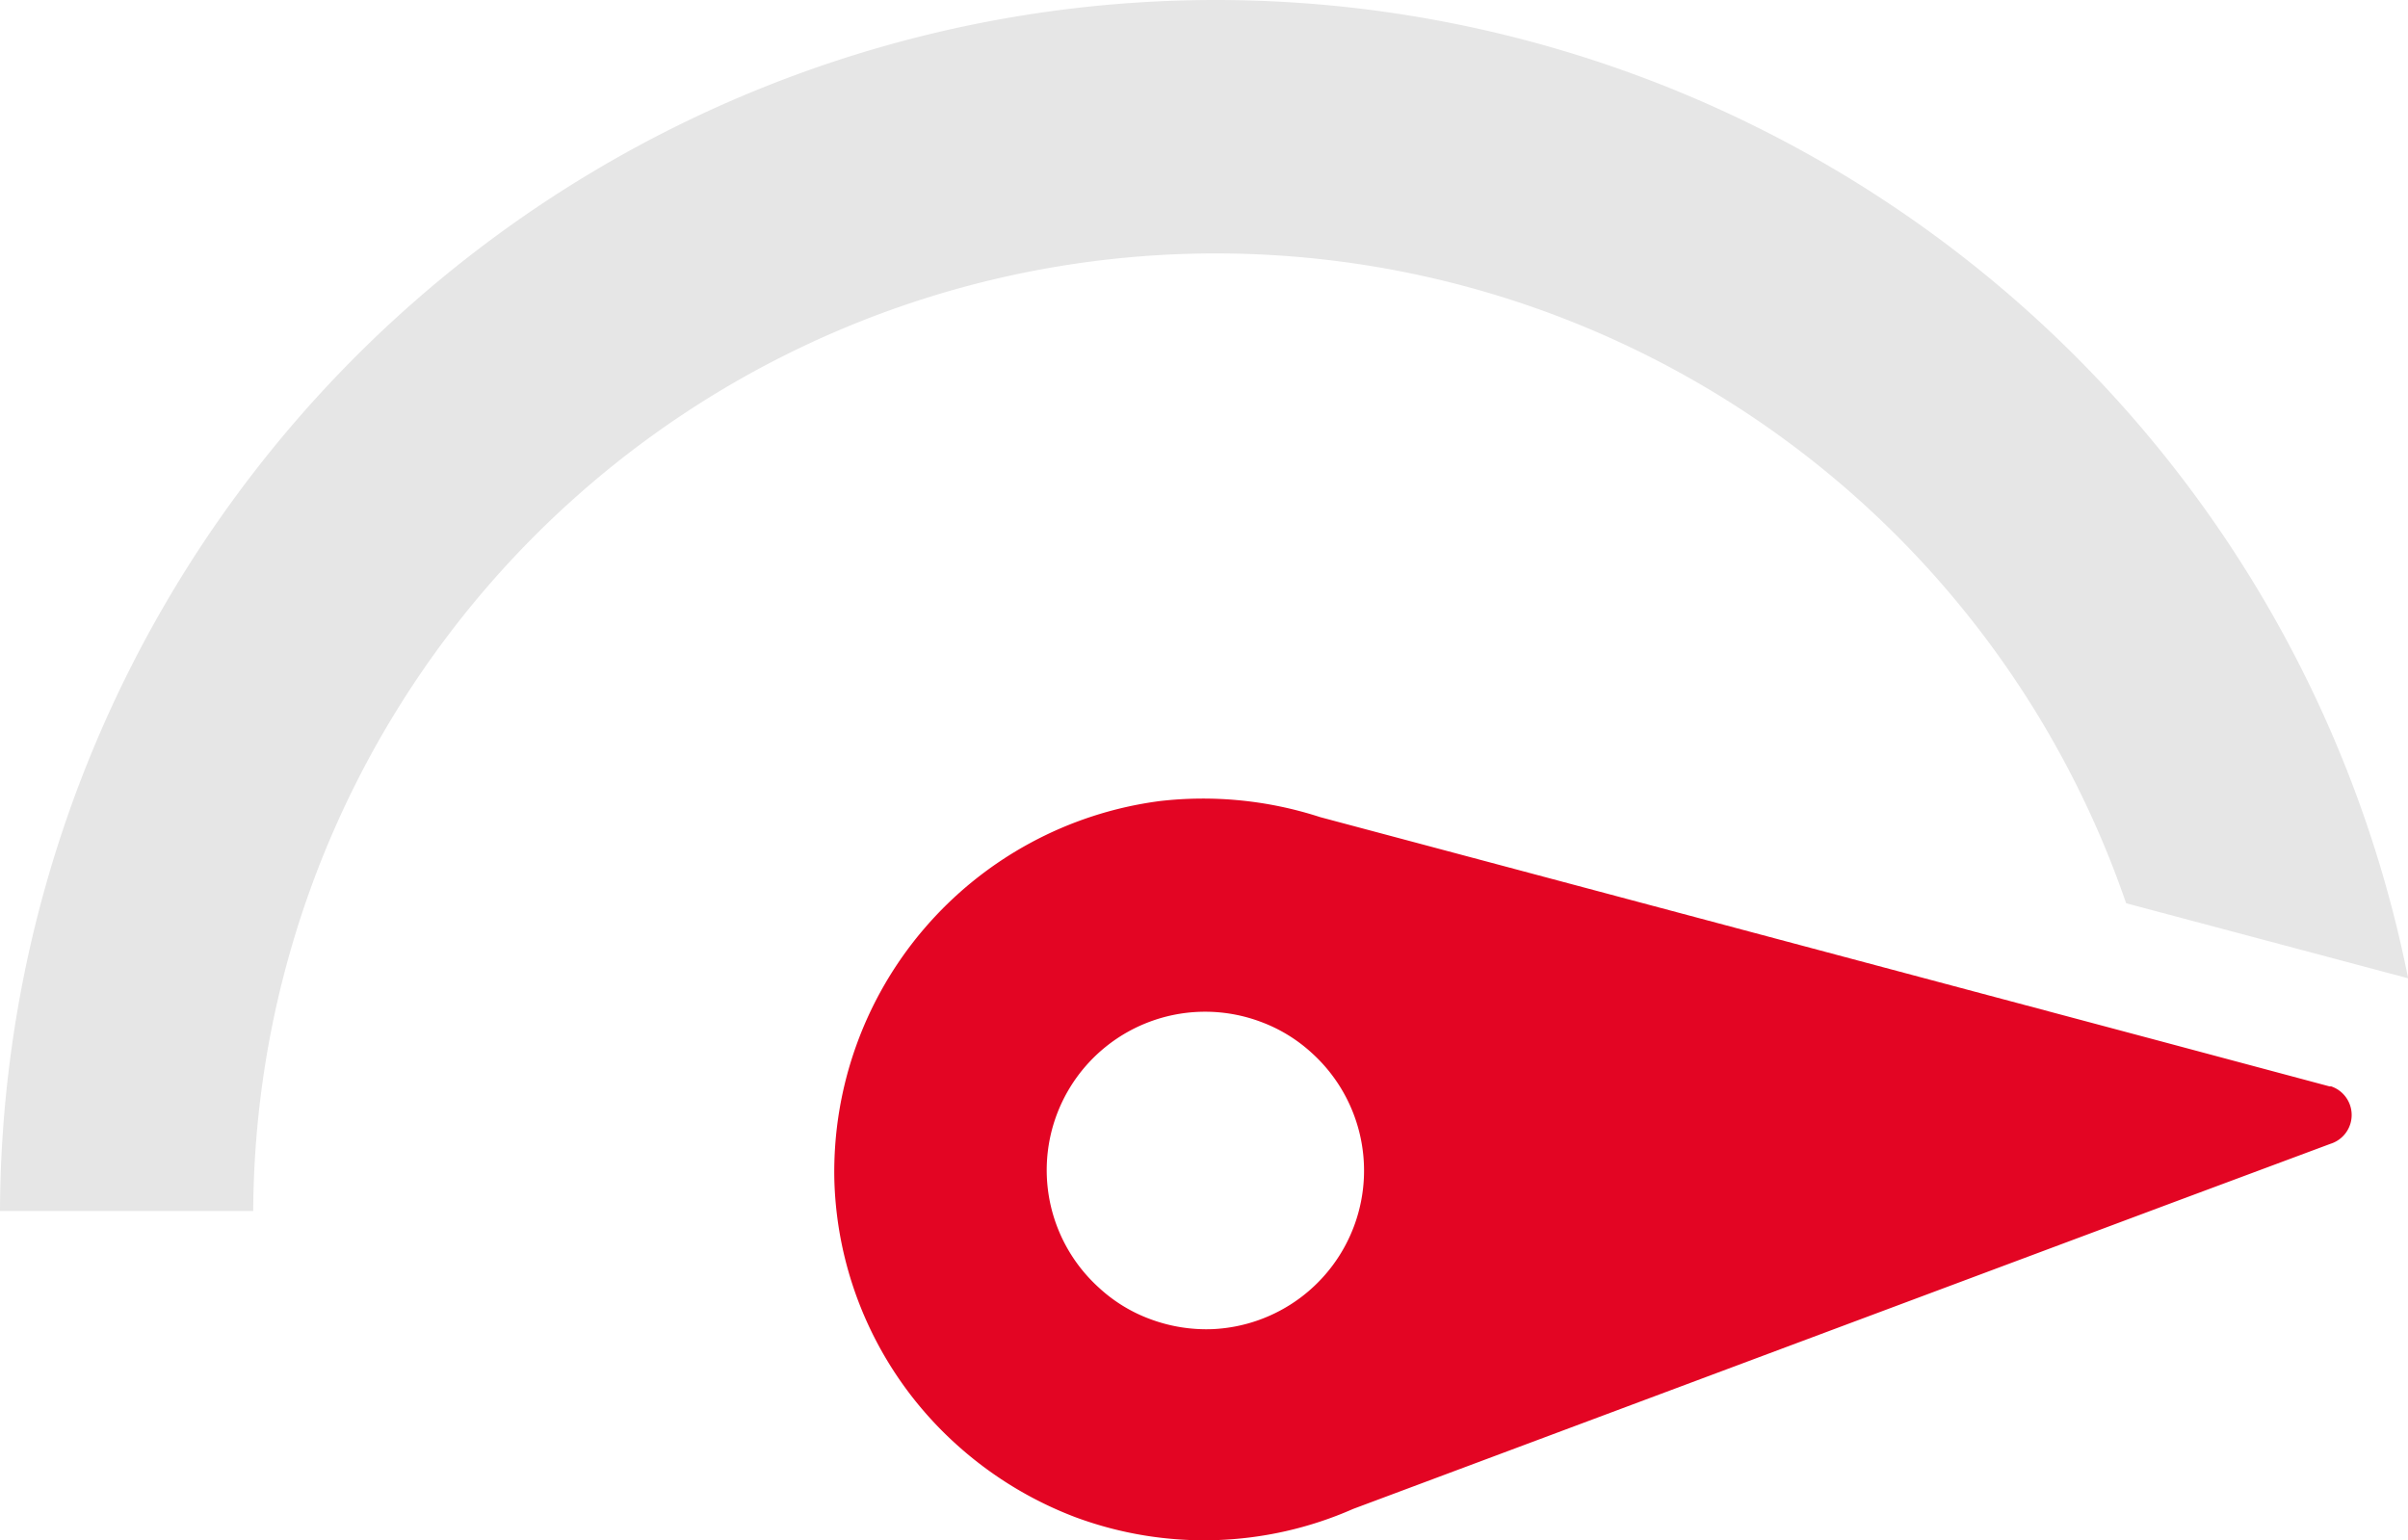 <svg xmlns="http://www.w3.org/2000/svg" id="Livello_1" data-name="Livello 1" viewBox="0 0 202.46 129.53"><defs><style>.cls-1{fill:#e6e6e6;}.cls-2{fill:#e30523;}</style></defs><title>manutenzione</title><path class="cls-1" d="M102.21,0A102.23,102.23,0,0,0,0,101.83H21.29A80.93,80.93,0,0,1,178.76,75.95l23.71,6.31A102.25,102.25,0,0,0,102.21,0Z"></path><path class="cls-2" d="M196,91.35s-.09,0-.14,0l-14.06-3.76L111,68.71a31.85,31.85,0,0,0-13.5-1.35A31.45,31.45,0,0,0,70.15,99.19a31.07,31.07,0,0,0,10.21,22.22,31.68,31.68,0,0,0,10.07,6.17,31.09,31.09,0,0,0,23.34-.7L183,101l12.94-4.82A2.54,2.54,0,0,0,196,91.35Zm-94,20.41a13.47,13.47,0,0,1-5.29-.84,12.89,12.89,0,0,1-4.31-2.64A13.32,13.32,0,0,1,106,85.92a13,13,0,0,1,4.27,2.6A13.34,13.34,0,0,1,102,111.76Z"></path></svg>